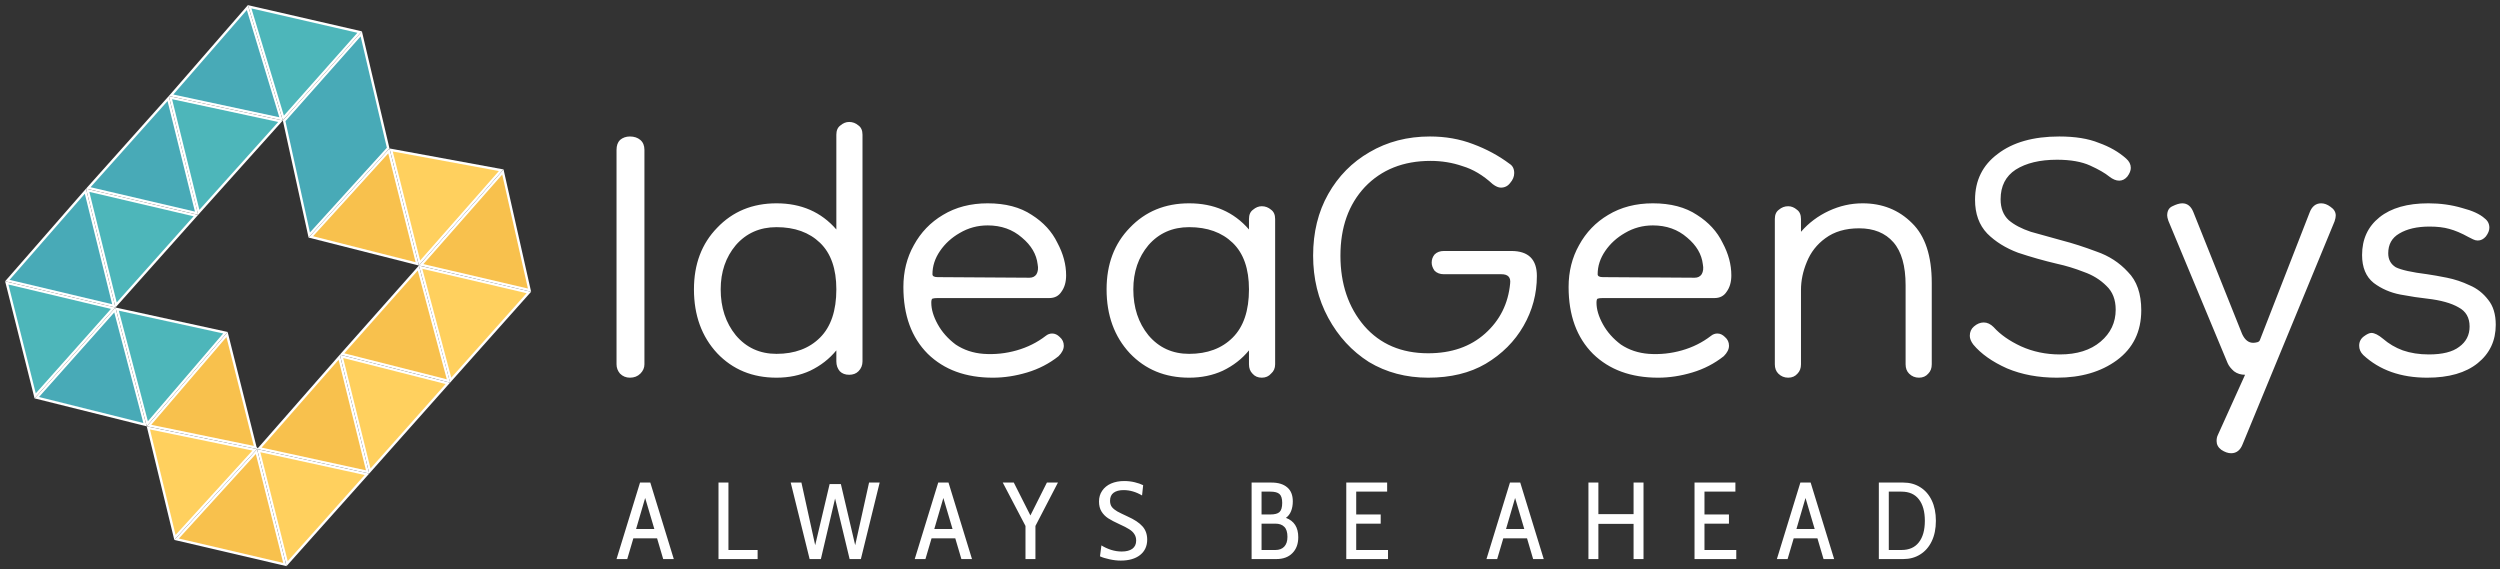 <svg xmlns="http://www.w3.org/2000/svg" width="369" height="84" viewBox="0 0 369 84" fill="none">
<rect x="0" y="0" width="369" height="84" fill="#333333" stroke="none"/>
<path d="M25.157 14.406L41.407 17.892L29.337 31.343L25.157 14.406ZM12.943 28.084L28.911 31.818L17.135 45.014L12.943 28.084ZM21.744 62.552L17.29 45.622L33.272 49.107L21.744 62.552ZM1 41.758L16.71 45.49L16.706 45.494L16.706 45.495L5.19 58.429L1 41.758ZM41.824 17.425L36.848 1L53.085 4.733L41.824 17.425Z" fill="#4DB6BA" stroke="white" stroke-width="0.357"/>
<path d="M16.954 45.753L21.408 62.681L5.428 58.698L16.954 45.753ZM57.295 21.859L45.646 34.69L41.94 17.833L53.323 5.002L57.295 21.859ZM12.608 28.219L16.799 45.144L1.084 41.41L12.608 28.219ZM13.033 27.738L24.823 14.542L29.015 31.472L13.033 27.738ZM41.487 17.544L25.249 14.06L36.511 1.117L41.487 17.544Z" fill="#48AAB7" stroke="white" stroke-width="0.357"/>
<path d="M33.512 49.374L37.701 66.044L37.703 66.047L21.99 62.812L33.512 49.374ZM54.262 69.656L38.285 66.171L38.288 66.168L38.282 66.167L50.07 52.725L54.262 69.656ZM50.489 52.248L61.743 39.565V39.566L61.747 39.562L66.197 56.229L50.489 52.248ZM78.156 42.824L62.165 39.087L74.224 25.386L78.156 42.824ZM57.398 22.276L61.587 38.946L45.878 34.966L57.398 22.276ZM26.066 79.59L37.853 66.646L37.855 66.654L42.044 83.323L26.066 79.59Z" fill="#F8C14D" stroke="white" stroke-width="0.357"/>
<path d="M61.924 38.82L57.731 22.136L73.978 25.124L61.924 38.82ZM21.898 63.159L37.602 66.392L25.823 79.326L21.898 63.159ZM62.083 39.435L78.059 43.169L66.522 56.111L62.083 39.435ZM66.106 56.578L54.596 69.52L50.406 52.597L66.106 56.578ZM38.188 66.516L54.167 70.001L42.38 83.194L38.188 66.516Z" fill="#FFD05E" stroke="white" stroke-width="0.357"/>
<path d="M92.974 55.746C92.402 55.746 91.916 55.546 91.515 55.146C91.172 54.745 91 54.288 91 53.773V22.118C91 21.489 91.172 21.003 91.515 20.66C91.916 20.317 92.402 20.145 92.974 20.145C93.603 20.145 94.117 20.317 94.518 20.66C94.918 21.003 95.118 21.489 95.118 22.118V53.773C95.118 54.288 94.918 54.745 94.518 55.146C94.117 55.546 93.603 55.746 92.974 55.746ZM114.609 55.746C111.063 55.746 108.146 54.545 105.859 52.143C103.571 49.684 102.427 46.538 102.427 42.707C102.427 38.989 103.571 35.958 105.859 33.613C108.146 31.211 111.063 30.01 114.609 30.01C118.269 30.01 121.214 31.297 123.445 33.871V19.888C123.445 19.259 123.645 18.801 124.045 18.515C124.446 18.172 124.875 18 125.332 18C125.847 18 126.304 18.172 126.705 18.515C127.105 18.801 127.305 19.259 127.305 19.888V53.344C127.305 53.916 127.105 54.402 126.705 54.802C126.362 55.146 125.904 55.317 125.332 55.317C124.76 55.317 124.303 55.146 123.96 54.802C123.616 54.402 123.445 53.916 123.445 53.344V51.714C122.415 52.972 121.129 53.973 119.584 54.717C118.098 55.403 116.439 55.746 114.609 55.746ZM114.609 52.229C117.297 52.229 119.441 51.428 121.043 49.827C122.644 48.226 123.445 45.852 123.445 42.707C123.445 39.676 122.644 37.388 121.043 35.844C119.441 34.3 117.297 33.528 114.609 33.528C112.15 33.528 110.148 34.414 108.604 36.187C107.117 37.96 106.373 40.133 106.373 42.707C106.373 45.395 107.117 47.654 108.604 49.484C110.148 51.314 112.15 52.229 114.609 52.229ZM146.551 55.746C142.548 55.746 139.345 54.574 136.943 52.229C134.541 49.827 133.34 46.538 133.34 42.364C133.34 40.076 133.855 38.017 134.884 36.187C135.914 34.3 137.344 32.813 139.174 31.726C141.061 30.582 143.263 30.01 145.779 30.01C148.41 30.01 150.583 30.582 152.299 31.726C154.015 32.813 155.273 34.185 156.074 35.844C156.931 37.445 157.36 39.046 157.36 40.648C157.36 41.62 157.132 42.421 156.674 43.05C156.274 43.679 155.673 43.993 154.873 43.993H138.402C138.059 43.993 137.801 44.022 137.63 44.079C137.515 44.136 137.458 44.337 137.458 44.68C137.458 45.652 137.773 46.71 138.402 47.854C139.031 48.998 139.917 49.998 141.061 50.856C142.262 51.657 143.635 52.114 145.179 52.229C146.837 52.343 148.467 52.172 150.069 51.714C151.67 51.257 153.1 50.542 154.358 49.57C154.644 49.341 154.958 49.226 155.301 49.226C155.702 49.226 156.074 49.398 156.417 49.741C156.817 50.084 157.017 50.513 157.017 51.028C157.017 51.543 156.76 52.057 156.245 52.572C154.873 53.659 153.328 54.459 151.613 54.974C149.897 55.489 148.21 55.746 146.551 55.746ZM151.956 40.991C152.413 40.991 152.756 40.819 152.985 40.476C153.214 40.076 153.271 39.59 153.157 39.018C152.985 37.531 152.213 36.216 150.841 35.072C149.468 33.871 147.781 33.27 145.779 33.27C144.292 33.27 142.92 33.642 141.662 34.385C140.461 35.072 139.488 35.958 138.745 37.045C138.001 38.131 137.63 39.275 137.63 40.476C137.63 40.762 137.887 40.905 138.402 40.905L151.956 40.991ZM175.513 55.746C171.968 55.746 169.051 54.545 166.763 52.143C164.476 49.684 163.332 46.538 163.332 42.707C163.332 38.989 164.476 35.958 166.763 33.613C169.051 31.211 171.968 30.01 175.513 30.01C179.174 30.01 182.119 31.297 184.349 33.871V32.327C184.349 31.698 184.549 31.24 184.95 30.954C185.35 30.611 185.779 30.439 186.237 30.439C186.751 30.439 187.209 30.611 187.609 30.954C188.009 31.24 188.21 31.698 188.21 32.327V53.773C188.21 54.345 188.009 54.802 187.609 55.146C187.266 55.546 186.808 55.746 186.237 55.746C185.665 55.746 185.207 55.546 184.864 55.146C184.521 54.802 184.349 54.345 184.349 53.773V51.714C183.32 52.972 182.033 53.973 180.489 54.717C179.002 55.403 177.343 55.746 175.513 55.746ZM175.513 52.229C178.201 52.229 180.346 51.428 181.947 49.827C183.549 48.226 184.349 45.852 184.349 42.707C184.349 39.676 183.549 37.388 181.947 35.844C180.346 34.3 178.201 33.528 175.513 33.528C173.054 33.528 171.052 34.414 169.508 36.187C168.021 37.96 167.278 40.133 167.278 42.707C167.278 45.395 168.021 47.654 169.508 49.484C171.052 51.314 173.054 52.229 175.513 52.229ZM210.801 55.746C207.541 55.746 204.625 54.974 202.051 53.43C199.535 51.829 197.533 49.655 196.046 46.91C194.559 44.165 193.816 41.105 193.816 37.731C193.816 34.3 194.559 31.269 196.046 28.638C197.533 26.007 199.563 23.948 202.137 22.461C204.768 20.917 207.742 20.145 211.059 20.145C213.346 20.145 215.462 20.517 217.407 21.26C219.408 22.004 221.21 22.976 222.811 24.177C223.269 24.463 223.498 24.92 223.498 25.55C223.498 26.064 223.297 26.55 222.897 27.008C222.554 27.465 222.096 27.694 221.525 27.694C221.181 27.694 220.781 27.523 220.324 27.179C218.894 25.864 217.407 24.978 215.863 24.52C214.376 24.005 212.803 23.748 211.144 23.748C207.141 23.748 203.91 25.035 201.451 27.608C199.049 30.182 197.848 33.556 197.848 37.731C197.848 41.906 199.02 45.366 201.365 48.111C203.71 50.799 206.855 52.143 210.801 52.143C214.233 52.143 217.035 51.171 219.208 49.226C221.382 47.282 222.611 44.823 222.897 41.849C223.011 40.934 222.583 40.476 221.61 40.476H213.118C212.546 40.476 212.088 40.305 211.745 39.962C211.459 39.561 211.316 39.161 211.316 38.761C211.316 38.303 211.459 37.903 211.745 37.56C212.088 37.216 212.546 37.045 213.118 37.045H223.069C225.585 37.045 226.843 38.274 226.843 40.734C226.843 43.364 226.186 45.824 224.87 48.111C223.555 50.399 221.696 52.257 219.294 53.687C216.949 55.06 214.118 55.746 210.801 55.746ZM244.736 55.746C240.732 55.746 237.53 54.574 235.128 52.229C232.726 49.827 231.525 46.538 231.525 42.364C231.525 40.076 232.039 38.017 233.069 36.187C234.098 34.3 235.528 32.813 237.358 31.726C239.245 30.582 241.447 30.01 243.964 30.01C246.594 30.01 248.767 30.582 250.483 31.726C252.199 32.813 253.457 34.185 254.258 35.844C255.116 37.445 255.545 39.046 255.545 40.648C255.545 41.62 255.316 42.421 254.858 43.05C254.458 43.679 253.857 43.993 253.057 43.993H236.586C236.243 43.993 235.985 44.022 235.814 44.079C235.699 44.136 235.642 44.337 235.642 44.68C235.642 45.652 235.957 46.71 236.586 47.854C237.215 48.998 238.101 49.998 239.245 50.856C240.446 51.657 241.819 52.114 243.363 52.229C245.022 52.343 246.651 52.172 248.253 51.714C249.854 51.257 251.284 50.542 252.542 49.57C252.828 49.341 253.143 49.226 253.486 49.226C253.886 49.226 254.258 49.398 254.601 49.741C255.001 50.084 255.201 50.513 255.201 51.028C255.201 51.543 254.944 52.057 254.429 52.572C253.057 53.659 251.513 54.459 249.797 54.974C248.081 55.489 246.394 55.746 244.736 55.746ZM250.14 40.991C250.598 40.991 250.941 40.819 251.169 40.476C251.398 40.076 251.455 39.59 251.341 39.018C251.169 37.531 250.397 36.216 249.025 35.072C247.652 33.871 245.965 33.27 243.964 33.27C242.477 33.27 241.104 33.642 239.846 34.385C238.645 35.072 237.673 35.958 236.929 37.045C236.186 38.131 235.814 39.275 235.814 40.476C235.814 40.762 236.071 40.905 236.586 40.905L250.14 40.991ZM283.24 55.746C282.668 55.746 282.182 55.546 281.782 55.146C281.438 54.802 281.267 54.345 281.267 53.773V42.106C281.267 39.247 280.666 37.131 279.465 35.758C278.264 34.385 276.577 33.699 274.404 33.699C272.402 33.699 270.744 34.185 269.428 35.158C268.17 36.073 267.255 37.245 266.683 38.675C266.111 40.047 265.825 41.42 265.825 42.792V53.773C265.825 54.345 265.654 54.802 265.311 55.146C264.968 55.546 264.51 55.746 263.938 55.746C263.366 55.746 262.88 55.546 262.48 55.146C262.137 54.802 261.965 54.345 261.965 53.773V32.327C261.965 31.698 262.165 31.24 262.566 30.954C262.966 30.611 263.423 30.439 263.938 30.439C264.396 30.439 264.825 30.611 265.225 30.954C265.625 31.24 265.825 31.698 265.825 32.327V34.214C266.969 32.899 268.342 31.869 269.943 31.126C271.544 30.382 273.203 30.01 274.919 30.01C277.835 30.01 280.266 30.983 282.21 32.927C284.155 34.814 285.127 37.76 285.127 41.763V53.773C285.127 54.345 284.956 54.802 284.612 55.146C284.269 55.546 283.812 55.746 283.24 55.746ZM303.611 55.746C300.866 55.746 298.407 55.289 296.234 54.373C294.06 53.401 292.402 52.229 291.258 50.856C290.915 50.399 290.743 49.97 290.743 49.569C290.743 48.998 290.944 48.54 291.344 48.197C291.801 47.797 292.288 47.596 292.802 47.596C293.317 47.596 293.803 47.825 294.261 48.283C295.233 49.369 296.577 50.313 298.293 51.114C300.065 51.914 301.981 52.315 304.04 52.315C306.557 52.315 308.558 51.686 310.045 50.427C311.532 49.169 312.276 47.596 312.276 45.709C312.276 44.222 311.818 43.05 310.903 42.192C309.988 41.277 308.873 40.591 307.557 40.133C306.242 39.618 304.927 39.218 303.611 38.932C301.667 38.475 299.751 37.931 297.864 37.302C296.034 36.616 294.518 35.672 293.317 34.471C292.116 33.213 291.516 31.555 291.516 29.496C291.516 26.636 292.631 24.377 294.861 22.719C297.092 21.003 300.123 20.145 303.954 20.145C306.299 20.145 308.244 20.46 309.788 21.089C311.389 21.661 312.733 22.433 313.82 23.405C314.277 23.805 314.506 24.263 314.506 24.777C314.506 25.178 314.334 25.607 313.991 26.064C313.648 26.465 313.248 26.665 312.79 26.665C312.333 26.665 311.847 26.465 311.332 26.064C310.703 25.55 309.759 25.006 308.501 24.434C307.243 23.862 305.613 23.576 303.611 23.576C301.095 23.576 299.065 24.063 297.521 25.035C296.034 26.007 295.29 27.465 295.29 29.41C295.29 30.725 295.69 31.755 296.491 32.498C297.292 33.184 298.378 33.756 299.751 34.214C301.181 34.614 302.725 35.043 304.383 35.501C305.927 35.901 307.615 36.444 309.445 37.131C311.275 37.76 312.819 38.761 314.077 40.133C315.393 41.448 316.05 43.336 316.05 45.795C316.05 48.94 314.849 51.4 312.447 53.172C310.102 54.888 307.157 55.746 303.611 55.746ZM319.877 31.812C319.877 31.126 320.134 30.668 320.649 30.439C321.221 30.153 321.707 30.01 322.107 30.01C322.851 30.01 323.394 30.439 323.737 31.297L330.943 49.312C331.344 50.17 331.887 50.599 332.573 50.599C332.745 50.599 332.945 50.57 333.174 50.513C333.403 50.456 333.546 50.313 333.603 50.084L340.894 31.383C341.238 30.468 341.81 30.01 342.61 30.01C343.068 30.01 343.525 30.182 343.983 30.525C344.497 30.868 344.755 31.297 344.755 31.812C344.755 32.041 344.698 32.327 344.583 32.67L331.029 65.526C330.686 66.441 330.114 66.898 329.313 66.898C328.856 66.898 328.37 66.727 327.855 66.383C327.398 66.04 327.169 65.611 327.169 65.097C327.169 64.754 327.226 64.468 327.34 64.239L331.372 55.317C330.743 55.317 330.2 55.146 329.742 54.802C329.285 54.402 328.97 54.002 328.799 53.601L320.049 32.584C319.934 32.241 319.877 31.983 319.877 31.812ZM358.25 55.746C354.361 55.746 351.216 54.631 348.814 52.4C348.413 52 348.213 51.543 348.213 51.028C348.213 50.456 348.442 49.998 348.899 49.655C349.357 49.312 349.729 49.141 350.015 49.141C350.472 49.141 351.044 49.427 351.73 49.998C352.588 50.742 353.56 51.314 354.647 51.714C355.791 52.114 357.078 52.315 358.507 52.315C360.509 52.315 361.996 51.943 362.968 51.199C363.998 50.456 364.512 49.455 364.512 48.197C364.512 46.882 363.969 45.938 362.882 45.366C361.796 44.737 360.252 44.308 358.25 44.079C357.163 43.965 355.848 43.765 354.304 43.479C352.817 43.193 351.502 42.621 350.358 41.763C349.214 40.848 348.642 39.475 348.642 37.645C348.642 35.3 349.5 33.442 351.216 32.069C352.931 30.697 355.333 30.01 358.422 30.01C360.194 30.01 361.853 30.239 363.397 30.697C364.941 31.097 366.056 31.612 366.743 32.241C367.2 32.584 367.429 33.041 367.429 33.613C367.429 34.014 367.257 34.443 366.914 34.9C366.571 35.3 366.171 35.501 365.713 35.501C365.485 35.501 365.256 35.443 365.027 35.329C364.798 35.215 364.57 35.1 364.341 34.986C363.311 34.414 362.368 34.014 361.51 33.785C360.709 33.556 359.737 33.442 358.593 33.442C356.763 33.442 355.276 33.785 354.132 34.471C353.046 35.1 352.502 36.073 352.502 37.388C352.502 38.303 352.874 38.989 353.618 39.447C354.418 39.847 355.962 40.19 358.25 40.476C359.051 40.591 360.023 40.762 361.167 40.991C362.311 41.22 363.426 41.591 364.512 42.106C365.599 42.564 366.514 43.279 367.257 44.251C368.001 45.166 368.373 46.395 368.373 47.94C368.373 50.284 367.486 52.172 365.713 53.601C363.94 55.031 361.453 55.746 358.25 55.746Z" fill="white"/>
<path d="M96.984 79.453H93.484L92.581 82.517H91L94.468 71.226H95.984L99.452 82.517H97.888L96.984 79.453ZM96.581 78.082L95.226 73.501L93.887 78.082H96.581ZM106.05 71.226H107.518V81.179H111.825V82.517H106.05V71.226ZM116.709 71.226H118.29L120.322 80.469L122.451 71.452H124.113L126.226 80.469L128.274 71.226H129.839L127.065 82.517H125.403L123.258 73.581L121.161 82.517H119.5L116.709 71.226ZM140.998 79.453H137.498L136.595 82.517H135.014L138.482 71.226H139.998L143.466 82.517H141.901L140.998 79.453ZM140.595 78.082L139.24 73.501L137.901 78.082H140.595ZM156.152 71.226L152.83 77.63V82.517H151.362V77.63L148.007 71.226H149.636L152.088 76.081L154.523 71.226H156.152ZM165.423 82.743C164.896 82.743 164.342 82.679 163.761 82.55C163.192 82.431 162.724 82.286 162.358 82.114L162.568 80.501C162.998 80.77 163.476 80.99 164.003 81.162C164.53 81.324 165.052 81.404 165.568 81.404C166.235 81.404 166.756 81.27 167.133 81.001C167.509 80.722 167.697 80.318 167.697 79.791C167.697 79.415 167.606 79.092 167.423 78.824C167.251 78.555 166.998 78.318 166.665 78.114C166.332 77.899 165.864 77.657 165.262 77.388C164.552 77.065 163.987 76.77 163.568 76.501C163.159 76.232 162.831 75.899 162.584 75.501C162.337 75.103 162.213 74.608 162.213 74.017C162.213 73.415 162.369 72.888 162.681 72.436C162.993 71.974 163.428 71.619 163.987 71.371C164.557 71.124 165.202 71 165.923 71C166.471 71 166.988 71.06 167.471 71.178C167.966 71.296 168.385 71.441 168.73 71.613L168.568 73.13C167.676 72.603 166.767 72.339 165.842 72.339C165.219 72.339 164.729 72.468 164.374 72.726C164.02 72.984 163.842 73.382 163.842 73.92C163.842 74.286 163.934 74.592 164.116 74.839C164.31 75.076 164.573 75.291 164.907 75.485C165.24 75.667 165.745 75.915 166.423 76.227C167.434 76.678 168.17 77.168 168.633 77.694C169.095 78.211 169.326 78.861 169.326 79.646C169.326 80.603 168.977 81.361 168.278 81.921C167.579 82.469 166.627 82.743 165.423 82.743ZM189.802 76.436C191.017 76.888 191.624 77.84 191.624 79.291C191.624 80.281 191.334 81.066 190.753 81.646C190.183 82.227 189.393 82.517 188.382 82.517H184.737V71.226H187.672C188.673 71.226 189.447 71.463 189.995 71.936C190.544 72.398 190.818 73.087 190.818 74.001C190.818 74.538 190.732 75.022 190.56 75.452C190.388 75.872 190.135 76.2 189.802 76.436ZM186.205 75.936H187.495C188.14 75.936 188.592 75.818 188.85 75.581C189.119 75.334 189.253 74.882 189.253 74.226C189.253 73.592 189.119 73.156 188.85 72.92C188.592 72.683 188.14 72.565 187.495 72.565H186.205V75.936ZM188.253 81.179C188.802 81.179 189.232 81.017 189.544 80.695C189.866 80.361 190.027 79.877 190.027 79.243C190.027 78.555 189.872 78.06 189.56 77.759C189.259 77.447 188.823 77.291 188.253 77.291H186.205V81.179H188.253ZM198.71 71.226H204.742V72.565H200.177V75.936H203.791V77.291H200.177V81.179H204.871V82.517H198.71V71.226ZM225.388 79.453H221.887L220.984 82.517H219.403L222.871 71.226H224.387L227.856 82.517H226.291L225.388 79.453ZM224.984 78.082L223.629 73.501L222.291 78.082H224.984ZM234.453 71.226H235.921V75.888H241.115V71.226H242.583V82.517H241.115V77.323H235.921V82.517H234.453V71.226ZM250.112 71.226H256.145V72.565H251.58V75.936H255.193V77.291H251.58V81.179H256.274V82.517H250.112V71.226ZM268.251 79.453H264.751L263.848 82.517H262.267L265.735 71.226H267.251L270.719 82.517H269.155L268.251 79.453ZM267.848 78.082L266.493 73.501L265.154 78.082H267.848ZM277.317 71.226H280.931C281.866 71.226 282.694 71.452 283.415 71.904C284.146 72.355 284.716 73.006 285.124 73.855C285.533 74.705 285.737 75.71 285.737 76.872C285.737 78.033 285.533 79.039 285.124 79.888C284.716 80.738 284.146 81.388 283.415 81.84C282.694 82.292 281.866 82.517 280.931 82.517H277.317V71.226ZM280.656 81.179C281.785 81.179 282.64 80.802 283.221 80.049C283.812 79.297 284.108 78.238 284.108 76.872C284.108 75.506 283.812 74.447 283.221 73.694C282.64 72.941 281.785 72.565 280.656 72.565H278.785V81.179H280.656Z" fill="white"/>
</svg>
